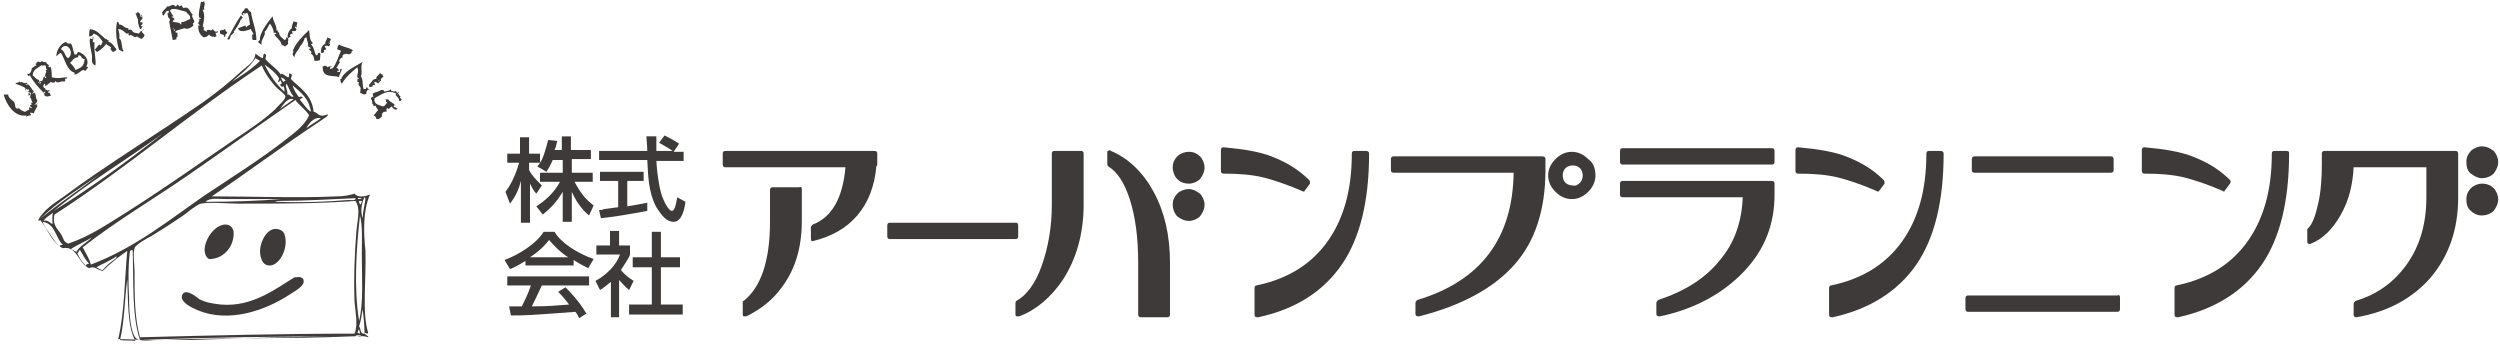<?xml version="1.0" encoding="utf-8"?>
<!-- Generator: Adobe Illustrator 25.2.1, SVG Export Plug-In . SVG Version: 6.00 Build 0)  -->
<svg version="1.1" id="レイヤー_1" xmlns="http://www.w3.org/2000/svg" xmlns:xlink="http://www.w3.org/1999/xlink" x="0px"
	 y="0px" viewBox="0 0 275 38" style="enable-background:new 0 0 275 38;" xml:space="preserve">
<style type="text/css">
	.st0{fill:#3E3A39;}
	.st1{fill:none;}
</style>
<g>
	<g>
		<g>
			<g>
				<g>
					<path class="st0" d="M96.5,18.1c0,0.1,0,0.1-0.1,0.2c-0.2,2.2-0.9,4-2.1,5.4c-1.2,1.4-2.8,2.3-4.8,2.8c-0.2,0.1-0.3,0-0.3-0.3
						V25c0-0.1,0.1-0.2,0.2-0.3c2.1-0.8,3.3-2.9,3.6-6.3H79.8c-0.2,0-0.3-0.1-0.3-0.3v-1.2c0-0.2,0.1-0.3,0.3-0.3h16.4
						c0.2,0,0.3,0.1,0.3,0.3V18.1z M88.2,20.8v3.5c0,2.9-0.7,5.3-2.2,7.3c-1,1.4-2.3,2.4-3.9,3.2c-0.1,0-0.2,0-0.3,0
						c-0.1-0.1-0.1-0.1-0.1-0.3v-1.2c0-0.1,0-0.2,0.1-0.2c1.9-1.5,2.9-4.4,2.9-8.7v-3.5c0-0.2,0.1-0.3,0.3-0.3h2.9
						C88.1,20.5,88.2,20.6,88.2,20.8z"/>
					<path class="st0" d="M112,24.8V26c0,0.2-0.1,0.3-0.3,0.3H97.9c-0.2,0-0.3-0.1-0.3-0.3v-1.2c0-0.2,0.1-0.3,0.3-0.3h13.9
						C111.9,24.5,112,24.6,112,24.8z"/>
					<path class="st0" d="M119.2,16.9v5.6c0,3.2-0.8,6-2.3,8.3c-1.3,1.9-2.9,3.3-4.8,4c-0.1,0-0.2,0-0.3,0c-0.1-0.1-0.1-0.1-0.1-0.2
						v-1.2c0-0.1,0-0.2,0.1-0.3c1.1-0.6,2.1-1.9,2.8-3.9c0.7-2,1.1-4.2,1.1-6.7v-5.6c0-0.2,0.1-0.3,0.3-0.3h2.9
						C119.1,16.6,119.2,16.7,119.2,16.9z M126.9,21.1c1.2,2.2,1.8,4.8,1.8,7.8v5.7c0,0.2-0.1,0.3-0.3,0.3h-2.9
						c-0.2,0-0.3-0.1-0.3-0.3v-5.7c0-2.7-0.3-5-0.9-6.9c-0.6-1.9-1.4-3.1-2.4-3.7c-0.1-0.1-0.1-0.2-0.1-0.3v-1.2
						c0-0.1,0-0.2,0.1-0.2c0.1-0.1,0.2-0.1,0.3,0C124.1,17.4,125.7,18.9,126.9,21.1z M129.5,19.7c-0.3-0.3-0.5-0.8-0.5-1.3
						c0-0.5,0.2-0.9,0.5-1.2c0.3-0.3,0.8-0.5,1.3-0.5c0.5,0,0.9,0.2,1.2,0.5c0.3,0.3,0.5,0.8,0.5,1.2c0,0.5-0.2,0.9-0.5,1.3
						c-0.3,0.3-0.8,0.5-1.2,0.5C130.2,20.2,129.8,20,129.5,19.7z M132,21.3c0.3,0.3,0.5,0.8,0.5,1.2c0,0.5-0.2,0.9-0.5,1.3
						c-0.3,0.3-0.8,0.5-1.2,0.5c-0.5,0-0.9-0.2-1.3-0.5c-0.3-0.3-0.5-0.8-0.5-1.3c0-0.5,0.2-0.9,0.5-1.2c0.3-0.3,0.8-0.5,1.3-0.5
						C131.2,20.8,131.6,21,132,21.3z"/>
					<path class="st0" d="M143.2,21c-1.6-0.7-3.1-1.2-4.3-1.5c-1.3-0.3-2.7-0.4-4.3-0.4c-0.2,0-0.3-0.1-0.3-0.3v-2.3
						c0-0.2,0.1-0.3,0.3-0.3c2.2,0.2,4.1,0.5,5.5,1.1c1.5,0.6,2.8,1.4,3.9,2.5c0.1,0.1,0.1,0.2,0.1,0.4l-0.6,0.8
						C143.5,21.1,143.4,21.1,143.2,21z M150.6,16.9c0,5.2-1,9.3-3,12.2c-2,2.9-5,4.9-9.2,5.8c-0.2,0-0.4,0-0.4-0.3v-2.9
						c0-0.2,0.1-0.3,0.2-0.3c3.4-0.7,6-2.3,7.8-4.8c1.8-2.5,2.7-5.7,2.7-9.7c0-0.2,0.1-0.3,0.3-0.3h1.2
						C150.5,16.6,150.6,16.7,150.6,16.9z"/>
					<path class="st0" d="M170,17.5v1.2c0,4.3-1.1,7.8-3.4,10.4c-2.3,2.6-5.8,4.5-10.5,5.7c-0.2,0-0.4,0-0.4-0.3v-1.2
						c0-0.1,0.1-0.2,0.2-0.3c7-2.1,10.5-6.8,10.6-14h-13.2c-0.2,0-0.3-0.1-0.3-0.3v-1.2c0-0.2,0.1-0.3,0.3-0.3h16.3
						C169.9,17.2,170,17.3,170,17.5z M175.5,19.3c0,0.7-0.3,1.3-0.8,1.8c-0.5,0.5-1.1,0.8-1.8,0.8c-0.7,0-1.3-0.3-1.8-0.8
						c-0.5-0.5-0.8-1.1-0.8-1.8c0-0.7,0.3-1.3,0.8-1.8c0.5-0.5,1.1-0.8,1.8-0.8c0.7,0,1.3,0.3,1.8,0.8
						C175.3,17.9,175.5,18.6,175.5,19.3z M173.8,20.1c0.2-0.2,0.3-0.5,0.3-0.8c0-0.3-0.1-0.6-0.3-0.8c-0.2-0.2-0.5-0.3-0.8-0.3
						c-0.3,0-0.6,0.1-0.8,0.3c-0.2,0.2-0.3,0.5-0.3,0.8c0,0.3,0.1,0.6,0.3,0.8c0.2,0.2,0.5,0.3,0.8,0.3
						C173.3,20.5,173.6,20.3,173.8,20.1z"/>
					<path class="st0" d="M195.2,16.6v1.2c0,0.2-0.1,0.3-0.3,0.3h-16.4c-0.2,0-0.3-0.1-0.3-0.3v-1.2c0-0.2,0.1-0.3,0.3-0.3h16.4
						C195.1,16.3,195.2,16.4,195.2,16.6z M195.2,20.2v1.2c0,3.3-1.1,6.1-3.4,8.5c-2.3,2.4-5.4,4.1-9.2,4.9c-0.2,0-0.4,0-0.4-0.3
						v-1.2c0-0.1,0.1-0.2,0.2-0.3c3-1,5.2-2.4,6.8-4.4c1.6-1.9,2.4-4.2,2.5-6.9h-13.2c-0.2,0-0.3-0.1-0.3-0.3v-1.2
						c0-0.2,0.1-0.3,0.3-0.3h16.4C195.1,19.9,195.2,20,195.2,20.2z"/>
					<path class="st0" d="M206.4,21c-1.6-0.7-3.1-1.2-4.3-1.5c-1.3-0.3-2.7-0.4-4.3-0.4c-0.2,0-0.3-0.1-0.3-0.3v-2.3
						c0-0.2,0.1-0.3,0.3-0.3c2.2,0.2,4.1,0.5,5.5,1.1c1.5,0.6,2.8,1.4,3.9,2.5c0.1,0.1,0.1,0.2,0.1,0.4l-0.6,0.8
						C206.6,21.1,206.5,21.1,206.4,21z M213.8,16.9c0,5.2-1,9.3-3,12.2c-2,2.9-5.1,4.9-9.2,5.8c-0.2,0-0.4,0-0.4-0.3v-2.9
						c0-0.2,0.1-0.3,0.2-0.3c3.4-0.7,6-2.3,7.8-4.8c1.8-2.5,2.7-5.7,2.7-9.7c0-0.2,0.1-0.3,0.3-0.3h1.2
						C213.7,16.6,213.8,16.7,213.8,16.9z"/>
					<path class="st0" d="M233.2,32.7V34c0,0.2-0.1,0.3-0.3,0.3h-16.4c-0.2,0-0.3-0.1-0.3-0.3v-1.2c0-0.2,0.1-0.3,0.3-0.3h16.4
						C233.1,32.4,233.2,32.5,233.2,32.7z M216.9,18.7v-1.2c0-0.2,0.1-0.3,0.3-0.3h15c0.2,0,0.3,0.1,0.3,0.3v1.2
						c0,0.2-0.1,0.3-0.3,0.3h-15C217,19,216.9,18.9,216.9,18.7z"/>
					<path class="st0" d="M244.5,21c-1.6-0.7-3.1-1.2-4.3-1.5c-1.3-0.3-2.7-0.4-4.3-0.4c-0.2,0-0.3-0.1-0.3-0.3v-2.3
						c0-0.2,0.1-0.3,0.3-0.3c2.2,0.2,4.1,0.5,5.5,1.1c1.5,0.6,2.8,1.4,3.9,2.5c0.1,0.1,0.1,0.2,0,0.4l-0.6,0.8
						C244.7,21.1,244.6,21.1,244.5,21z M251.8,16.9c0,5.2-1,9.3-3,12.2c-2,2.9-5.1,4.9-9.2,5.8c-0.2,0-0.4,0-0.4-0.3v-2.9
						c0-0.2,0.1-0.3,0.2-0.3c3.4-0.7,6-2.3,7.8-4.8c1.8-2.5,2.7-5.7,2.7-9.7c0-0.2,0.1-0.3,0.3-0.3h1.2
						C251.8,16.6,251.8,16.7,251.8,16.9z"/>
					<path class="st0" d="M270.4,16.9v4.8c0,3.5-1,6.4-3,8.8c-2,2.3-4.7,3.8-8.2,4.4c-0.2,0-0.3-0.1-0.3-0.3v-1.2
						c0-0.1,0.1-0.2,0.2-0.3c2.4-0.7,4.3-2.1,5.7-4.1c1.4-2,2.1-4.4,2.1-7.3v-3.3h-8c-0.1,1.9-0.5,3.6-1.4,5.2
						c-0.9,1.6-2,2.7-3.3,3.2c-0.1,0.1-0.2,0-0.3,0c-0.1-0.1-0.1-0.1-0.1-0.3v-1.2c0-0.1,0-0.1,0.1-0.2c0.5-0.5,0.8-1.4,1.1-2.7
						c0.3-1.3,0.4-2.8,0.4-4.3v-1.2c0-0.2,0.1-0.3,0.3-0.3h14.4C270.3,16.6,270.4,16.7,270.4,16.9z M271.8,19.1
						c-0.4-0.3-0.5-0.8-0.5-1.3c0-0.5,0.2-0.9,0.5-1.2c0.3-0.3,0.8-0.5,1.2-0.5c0.5,0,0.9,0.2,1.3,0.5c0.3,0.3,0.5,0.8,0.5,1.2
						c0,0.5-0.2,0.9-0.5,1.3c-0.3,0.3-0.8,0.5-1.3,0.5C272.6,19.6,272.2,19.4,271.8,19.1z M274.3,20.7c0.3,0.3,0.5,0.8,0.5,1.2
						c0,0.5-0.2,0.9-0.5,1.3c-0.3,0.3-0.8,0.5-1.3,0.5c-0.5,0-0.9-0.2-1.2-0.5c-0.4-0.3-0.5-0.8-0.5-1.3c0-0.5,0.2-0.9,0.5-1.2
						c0.3-0.3,0.8-0.5,1.2-0.5C273.6,20.2,274,20.4,274.3,20.7z"/>
				</g>
				<g>
					<path class="st0" d="M60.8,17.6c-0.3,0.7-0.5,1-0.7,1.3l-1-0.6c0.1-0.1,0.2-0.2,0.3-0.4h-1.2v0.8c0.3,0.6,0.8,1.1,1.4,1.7
						L59,21.3c-0.3-0.3-0.5-0.7-0.7-1.1h0v4.3h-1v-4.6h0c-0.2,0.8-0.5,1.6-1.2,2.5l-0.5-1.3c0.7-0.9,1.2-2.1,1.5-3.2h-1.3v-1h1.4
						v-1.8h1v1.8h1.2v1h0c0.3-0.4,0.5-1,0.9-2.5l1,0.1c-0.1,0.3-0.1,0.6-0.3,1h0.8v-1.5h1v1.5H65v1h-2.1V19h2.3v1h-2
						c0.7,1.3,1.2,1.9,2.1,2.6l-0.5,1.1c-0.4-0.3-1.3-1.2-1.9-2.6h0v3.3h-1v-3.3h0c-0.6,1-1.2,1.7-2.2,2.5L59,22.7
						c0.9-0.6,1.9-1.4,2.6-2.7h-2.2v-1h2.5v-1.4H60.8z"/>
					<path class="st0" d="M74.1,16.7h1.1v1h-3c0.1,1.7,0.4,3.5,0.8,4.3c0.1,0.3,0.6,1.2,0.9,1.2c0.4,0,0.5-1.1,0.6-1.5l0.9,0.5
						c-0.1,0.8-0.4,2.2-1.3,2.2c-1,0-1.6-1.2-1.9-1.6c-0.9-1.7-0.9-3.5-1-5.2h-5.3v-1h5.3c0-0.5-0.1-1.4-0.1-1.6h1.1
						c0,0.5,0,0.9,0,1.6H74v0c-0.6-0.4-1-0.6-1.5-0.9l0.6-0.8c0.8,0.4,0.8,0.4,1.6,0.9L74.1,16.7z M65.9,23.1c0.3,0,0.4,0,0.5-0.1
						c0.2,0,1.4-0.2,1.6-0.2v-2.9h-2v-1h4.8v1H69v2.8c1.1-0.2,1.8-0.3,2.2-0.4v0.9c-1.6,0.3-3.9,0.7-5.1,0.8L65.9,23.1z"/>
					<path class="st0" d="M63.7,35c-0.1-0.2-0.1-0.3-0.4-0.7c-5.2,0.4-5.6,0.4-7.1,0.4l-0.2-1c0.2,0,1,0,1.4,0
						c0.3-0.6,0.7-1.4,1-2.3h-2.6v-1h9v1h-5.2c-0.5,1.1-0.8,1.7-1.1,2.3c2.1,0,2.5-0.1,4.1-0.2c-0.7-0.9-0.9-1.1-1.2-1.4l0.8-0.5
						c0.4,0.4,1.5,1.5,2.3,2.9L63.7,35z M57.8,28.7c-0.8,0.5-1.2,0.7-1.7,0.9l-0.6-1c1.6-0.6,3.5-1.8,4.3-3.1H61
						c0.7,1.2,2.4,2.3,4.3,3l-0.6,1c-0.4-0.2-1-0.5-1.6-0.9v0.6h-5.3V28.7z M62.5,28.3L62.5,28.3c-0.8-0.5-1.5-1.2-2.1-1.9
						c-0.4,0.5-0.9,1.1-2.1,1.9v0H62.5z"/>
					<path class="st0" d="M68.2,34.9h-1v-3.9c-0.6,0.5-1,0.8-1.2,0.9l-0.5-1c1.3-0.7,2.3-1.8,2.7-2.9h-2.6v-1h1.5v-1.6h1v1.6h1.2v1
						c0,0.2-0.8,1.4-1,1.7c0.5,0.6,0.8,0.8,1.4,1.2l-0.5,1c-0.5-0.4-0.7-0.7-1.1-1.1V34.9z M71.7,25.5h1v2.8h2.1v1.1h-2.1v4.1h2.4
						v1.1h-5.9v-1.1h2.5v-4.1h-2.1v-1.1h2.1V25.5z"/>
				</g>
			</g>
		</g>
	</g>
	<g>
		<polygon class="st1" points="14.6,22.5 13.9,37.3 40.1,37.1 39.1,22.1 		"/>
		<polygon class="st1" points="5,23.7 29.3,7.2 31.3,10.1 32,9.3 35,13.3 10.5,29.9 8.3,26.8 7.3,27.9 		"/>
		<g>
			<path class="st0" d="M3.2,10.2c0.1,0.1,0.2,0.3-0.1,0.3c0.1-0.2,0-0.2,0.1-0.4C3.3,10.1,3.3,10.2,3.2,10.2z"/>
			<path class="st0" d="M43,9.8C43.1,9.8,43,9.8,43,9.8c0,0.4,0.3,0.1,0.3,0.3c0.1,0,0.1-0.1,0.2-0.1c0.1,0,0.2,0.4,0.3,0.1
				c0.2,0.1-0.1,0.2-0.1,0.3c0.3-0.2,0.1,0.2,0.4,0.2c-0.2,0.1-0.1,0.2,0.1,0.3c-0.1,0.1-0.1,0.3-0.3,0.2c0.1-0.4-0.6-0.6-0.3-0.8
				c-1-0.5-1.6,0.1-2.4,0.5c-0.1,0.7,0.4,0.7,0.9,0.9c0.3,0,0.3-0.3,0.5-0.4c-0.2-0.1-0.1-0.2-0.2-0.4c0,0,0.3,0.1,0.3,0
				c0,0.2,0.5,0.4,0.7,0.6c0,0.2-0.1,0.1-0.1,0.3c0-0.1,0.4,0.1,0.5,0.2c-0.2-0.1-0.2,0-0.2,0.1c-0.3-0.1-0.4-0.2-0.5-0.4
				c-0.2,0.1-0.3,0.4-0.5,0.2c-0.2,0.1,0,0.3-0.1,0.4c-0.1-0.1-0.3,0.1-0.3,0c-0.1,0.1-0.1,0.2-0.2,0.2c0.1,0.5-0.2,0.4-0.3,0.6
				c-0.1,0-0.2,0-0.3,0c0-0.2-0.1-0.3-0.3-0.4c0.2-0.2,0.3-0.4,0.5-0.6c-0.2-0.2-0.2-0.3-0.3-0.5c0,0-0.1,0.1-0.2,0.1
				c0-0.1-0.1-0.4-0.1-0.2c-0.1-0.1,0-0.5-0.2-0.6c0-0.2,0.1-0.2,0.3-0.3c-0.1-0.1-0.1-0.1-0.1-0.3c0.3-0.2,0.7-0.2,0.9-0.4
				c0.3,0,0.3,0,0.4,0.2C42.7,9.9,42.7,10.1,43,9.8z"/>
			<path class="st0" d="M2.9,10.1c0-0.3-0.2-0.1-0.1-0.4C2.4,9.4,2.1,9.4,1.7,9.2c0.1-0.2,0.4,0,0.4-0.3c0,0,0.1,0.3,0.2,0.1
				C2.6,9.1,2.7,9.2,3,9.1c0,0.1,0,0.2-0.2,0.2c0.1,0.2,0.2-0.1,0.3,0C3.4,9.5,3.5,9.9,3.7,10c0,0.2-0.1,0.2-0.2,0.3
				c0,0.1,0.1-0.1,0.3-0.1c0.2,0.2,0.1,0.7,0.3,0.8c0,0.3-0.2,0.4-0.3,0.5c0,0.1,0.2-0.1,0.3-0.1c0.2,0-0.1,0.1-0.1,0.1
				c0,0.2,0.2,0,0.1,0.2c-0.1,0.2-0.3,0.5-0.4,0.8c-0.1-0.1-0.2-0.1-0.4-0.1c0,0.1,0.1,0.1,0.1,0.3c-0.2,0-0.4,0-0.5,0.2
				c0-0.1,0-0.1,0-0.2c-1.3,0.2-2.2-1.2-2.5-2.3c0.2,0,0.4,0,0.5,0c0,0.4,0.5,0.6,0.7,0.9c0.1,0.3,0,0.8,0.5,0.6
				c0.1,0.2,0.4,0.3,0.6,0.4c0.2,0,0.2-0.2,0.5-0.2c0-0.1,0-0.2,0-0.3c0.2,0,0.1,0.1,0.3,0.1c0-0.2-0.2-0.1-0.2-0.3
				c0,0,0.1-0.1,0.2-0.1c0-0.1-0.1-0.1-0.1-0.2c0.1,0,0.1,0,0.2,0c-0.2-0.3-0.1-0.4-0.3-0.6c0.1-0.2,0-0.3,0.1-0.4
				c0-0.1-0.1-0.2-0.3-0.2c0-0.1,0.1-0.1,0.1-0.2c0-0.2-0.1,0-0.2,0c0.1-0.2-0.2,0-0.1-0.2C2.8,9.9,2.8,10,2.9,10.1z"/>
			<path class="st0" d="M41.9,8.8c0.1,0.2-0.3,0.1-0.1,0.2c-0.1,0.1-0.2,0.1-0.2,0.2C41.5,9.1,41.4,9,41.1,9c0.2,0.1,0,0.1,0.2,0.4
				c-0.2-0.1-0.2,0-0.3-0.1c0,0,0,0.2,0,0.2c-0.1,0.1-0.3,0-0.3,0.1c-0.1,0-0.1-0.2-0.1-0.3c0.3-0.2,0.4-0.7,0.8-0.6
				c-0.1-0.3,0.3-0.4,0.4-0.7c0.1,0.1,0.1,0.2,0.3,0.2c0,0.1,0,0.2,0.1,0.2C42,8.6,41.9,8.6,41.9,8.8c-0.1-0.1-0.2,0-0.3,0.1
				C41.7,9,41.7,8.7,41.9,8.8z"/>
			<path class="st0" d="M40.3,10.3c-0.3,0.2-0.4,0-0.7-0.1c0.1-0.2,0-0.4,0.1-0.5c-0.1-0.2-0.4-0.4-0.2-0.6c0-0.1-0.2,0-0.2-0.2
				c0-0.1,0.1-0.1,0-0.2c0-0.1,0.2,0,0.2,0c0-0.1-0.1-0.1-0.2-0.2c0-0.5,0.2-0.6,0-1.1c-0.6,0.5-1.2,1-1.7,1.8
				c-0.2-0.2-0.1-0.3-0.2-0.5c0.2,0.1,0.2-0.2,0.2-0.2c0.5-0.8,1.5-1.2,2.3-1.7c-0.3,0.5,0,1.1-0.2,1.6C40,8.9,39.8,9.2,40,9.8
				c0.1,0,0.1,0,0.2,0c0.1,0,0-0.2,0.2-0.2c0,0.2,0.2,0.2,0.3,0.3C40.5,9.8,40.3,9.9,40.3,10.3z"/>
			<g>
				<path class="st0" d="M40.7,21.4c-0.5,0.2-1.3,0.4-1.7-0.1c-0.6,0.2-1.3,0.3-1.9,0.3c-4.3,0.2-9.5,0-13.8,0c4-2.7,8-5.7,12.1-8.4
					c0.2-0.2,0.6-0.3,0.7-0.6c-0.3,0-0.5,0.2-0.8,0.1c-0.3,0-0.5-0.4-0.8-0.4c-0.2-1.9-1.5-2.6-2.5-3.6c0-0.3,0.3-0.5-0.1-0.6
					c-0.2-0.2,0,0.4-0.2,0.4c-0.3-0.1-0.8-0.6-0.8-0.3c-0.5-0.7-1.2-1.1-1.7-1.7c0-0.3,0.2-0.4-0.1-0.6c-0.2,0-0.1,0.4-0.2,0.5
					c-0.3-0.1-0.5-0.3-0.8-0.5c-0.1,0.9-0.7,1.2-1.4,1.8c-1.4,1.3-2.9,2.5-4.3,3.5c-5.2,3.6-10.5,6.8-15.5,10.5
					c-1,0.7-2.1,1.4-2.7,2.5c0.1,0.2,0.3-0.1,0.3,0.1c0.8,1,1.2,2.4,2.4,3c1.6-0.3,1.7,1.7,2.9,2.2c0.6-0.3,0.9,0.2,1.5,0.3
					c0.8-0.8,1.8-1.6,2.7-2.2c-0.3,3.2-0.3,6.8-1,9.7c1.7,0,3.4,0.2,5,0.1c6.9-0.3,13.9-0.1,20.6-0.4c0.8,0,1.4-0.1,1.9,0.1
					c0.1-0.2-0.4-0.2-0.4-0.5c0.1,0,0.4,0.2,0.4,0c-0.7-2.2-0.2-5.8-0.3-9C40,25.6,39.9,23.2,40.7,21.4
					C40.7,21.5,40.7,21.4,40.7,21.4z M39.8,21.8c-0.1,0.1-0.2,0.1-0.4,0.1C39.3,21.7,39.6,21.8,39.8,21.8z M39.5,35.3
					c-0.6-3.7-0.3-8,0.1-11.6c0.3,1.2,0.2,2.7,0.2,4.3C39.8,30.6,40,33.3,39.5,35.3z M39.6,36.7c-0.1,0-0.2-0.1-0.3-0.1
					c0.1-0.1,0.1-0.3,0.2-0.4C39.5,36.4,39.6,36.5,39.6,36.7z M39.5,22.1c0.1,0,0.2,0,0.3,0c0,0.2-0.1,0.2-0.1,0.4
					C39.5,22.4,39.5,22.3,39.5,22.1z M39.1,21.8c0.1,0.3-0.5,0.2-0.8,0.2c-2.3,0.2-5.1,0.3-7.8,0.2c-0.5,0-0.1-0.1,0.4-0.1
					C33.6,22.1,36.6,21.9,39.1,21.8z M24.9,21.9c2.3,0,4.1,0,6,0c-2.4,0.2-5.5,0.3-8.3,0.3C23.1,21.7,24.1,21.9,24.9,21.9z M35.3,13
					c-0.5,0.4-1.1,0.7-1.6,1.1C33.9,13.7,34.5,12.8,35.3,13z M34.2,12.3c-0.5-0.3-0.8-0.9-1.2-1.3c0-0.2,0.2-0.1,0.3-0.3
					c-0.1-0.1-0.3-0.1-0.4,0c-0.3-0.4-0.6-0.8-0.7-1.3C33,10.1,34,10.8,34.2,12.3z M31.5,9.2c0.3,0.4,0.4,1,0.8,1.4
					c-0.3,0.2-0.4-0.3-0.7-0.2C31.7,9.9,31.3,9.6,31.5,9.2z M32.3,10.9c-0.5,0.4-1,0.7-1.5,1.1C31.1,11.6,31.6,10.7,32.3,10.9z
					 M31.4,8.9c-0.1,0-0.1,0-0.2,0.1c-0.2-0.1-0.2-0.3-0.3-0.5C31.1,8.6,31.4,8.7,31.4,8.9z M30.7,8.6c0,0.2-0.1,0.2-0.1,0.4
					c0.1,0.1,0.2-0.1,0.2-0.2C30.9,8.9,30.9,9,31,9.1c0,0.1-0.1,0.2-0.2,0.2c0.1,0.2,0.2,0.3,0.4,0.2c0.1,0.2,0.1,0.4,0.1,0.6
					c-0.9-0.8-1.6-1.8-2.2-3C29.8,7.6,30.3,8,30.7,8.6z M25.5,9c0.9-0.8,1.9-1.5,2.6-2.6c0.2,0.1,0.3,0.2,0.5,0.3
					C27.7,7.6,26.6,8.3,25.5,9C25.5,9.2,25.5,9.1,25.5,9z M4.4,24.1c1.9-1.9,4.3-3.3,6.5-4.9C8.9,20.8,6.4,22.4,4.4,24.1z
					 M17.9,14.7c-3.7,2.9-7.8,5.9-12,8.5C9.7,20.1,14,17.5,17.9,14.7z M5.8,24.6c-0.2,0.1-0.5-0.5-1-0.3c0.2-0.4,0.7-0.6,1-0.9
					C5.8,23.6,5.7,24.2,5.8,24.6z M6.6,27.1c-0.4-0.2-0.7-0.8-1-1.2c-0.3-0.5-0.7-0.9-0.9-1.5c1.4,0.2,1.4,1.8,2.2,2.5
					C6.9,27,6.5,26.9,6.6,27.1z M6.8,25.9c-0.4-0.7-1.1-1.1-0.8-2.3c7.9-5.1,15.1-11.3,22.8-16.4c0.3,0.8,1,1.8,1.7,2.5
					c0.2,0.2,0.8,0.6,0.9,0.9c0,0.4-0.8,1-1.1,1.4c-1.3,1.2-2.8,2.2-4.3,3.2c-4.1,2.8-7.9,5.5-12,8.1c-2.1,1.3-4.1,2.7-6.5,3.5
					C7,26.6,7,26.3,6.8,25.9z M7.8,27.4c0.7-0.5,1.6-0.8,2.3-1.3c-0.4,0.5-1.3,0.9-1.7,1.6C8.2,27.6,8,27.5,7.8,27.4z M9.5,29.3
					c-0.4-0.4-0.8-0.9-1-1.5c0.1,0.1,0.2-0.3,0.3-0.3c0.3,0.5,0.6,1.1,1,1.5C9.6,29.1,9.4,29,9.5,29.3z M12.5,28.6
					c-0.4,0.3-0.9,0.7-1.2,1.1c-0.3,0-0.4-0.2-0.7-0.3c0.7-0.4,1.5-0.7,2.2-1.2C12.9,28.4,12.6,28.5,12.5,28.6z M10,29.1
					c-0.2-0.7-0.6-1.3-0.9-1.9c3.7-2.9,7.8-5.3,11.7-8c3.9-2.7,7.8-5.5,11.7-8.2c0.4,0.6,1.2,1.1,1.5,1.7c-0.5,1.1-1.6,1.9-2.5,2.6
					c-2.8,2.2-6,4.2-9,6.2C18.6,24.2,14.8,27.3,10,29.1z M13.2,37.4c0.5-2,0.5-4.5,0.8-6.7c0.1,2.4,0,5.3,0.9,6.8
					C14.2,37.4,13.7,37.5,13.2,37.4z M21,37.4c-0.9,0-2,0-3.1,0c-0.7,0-2.3,0.2-2.8-0.1c-0.8-0.4-0.9-3.3-0.9-4.5
					c-0.1-1.8-0.1-3.7,0.1-5.2c0.1,0,0.1-0.1,0.2-0.1c0,0,0.1,0,0.1,0.1c0.1,3.4-0.1,7.2,0.8,9.8c7.6-0.3,15.6-0.4,23.5-0.4
					C33.3,37,26.9,37.2,21,37.4z M15.4,37.1c-0.6-2.1-0.6-4.6-0.6-7.2c0-0.9-0.2-1.9,0-2.6c0.1-0.4,1.4-1.1,1.8-1.3
					c1.3-0.8,2.4-1.5,3.7-2.4c0.5-0.4,1.4-1.1,1.8-1.2c1-0.2,2.8,0,4.2,0c4.5,0,8.9,0,12.8-0.3c0.6,0.9,0.2,2.1,0.1,3.4
					c-0.2,2.4-0.3,5.1-0.2,7.7c0.1,1.2,0.4,2.5,0,3.5C31,36.7,23.1,36.9,15.4,37.1z M39.1,37c0-0.2,0.6-0.1,0.6-0.1
					C39.7,37.2,39.4,36.9,39.1,37z M40.1,36.7c-0.5,0.1-0.4-0.6-0.6-0.8c0.2-0.6,0.3-1.3,0.4-1.9C40,34.8,40.1,36,40.1,36.7z
					 M39.9,24c-0.3-0.7-0.1-1.8,0.2-2.3c0,0,0.1,0.1,0.1,0C40.2,22.3,39.9,23.2,39.9,24z"/>
			</g>
			<path class="st0" d="M37.7,6.3c-0.3,0.1-0.5,0.4-0.3,0.6c-0.2,0.1-0.2,0.4-0.4,0.5c0.1,0.1,0.2,0.2,0.3,0.3
				c0,0.1-0.1,0.1-0.2,0.1c0,0.2,0.1,0.1,0.3,0.1c0-0.2,0-0.4,0.2-0.3c-0.1,0.4-0.3,0.6-0.3,0.9c-0.5-0.3-1.9,0.2-1.8-1.2
				c0.1,0,0.4-0.2,0.5,0.1c0.2-0.1,0.2-0.1,0.5-0.1c0,0.1-0.2,0-0.2,0.2c0,0.2,0.2,0,0.3,0C37,7,37.2,6.3,37.5,5.6
				c-0.1-0.1-0.3-0.1-0.4-0.2c0-0.2,0.1-0.4,0.2-0.5c0.5,0.3,1,0.3,1.5,0.6c0,0.2-0.3,0.2-0.1,0.3c-0.1,0.1-0.2,0.1-0.3,0.2
				C38.1,5.8,37.5,6,37.7,6.3z"/>
			<g>
				<path class="st0" d="M9.5,7.3c0.4-0.7-0.2-1.4-0.9-1.6C8.5,5.8,8.5,5.9,8.4,6C8.3,6,8.2,6,8.2,6C8,5.5,8,5,7.8,4.8
					c-0.2,0-0.5,0-0.5-0.2C6.8,4.7,6.2,5.4,6.2,6.2C6.4,6,6.5,5.9,6.7,5.8C7.2,6.6,7.3,7.7,8.2,8c0,0.1,0,0.1,0,0.2
					c0.4,0,0.7-0.5,1-0.5c0.1,0,0.1,0.1,0.2,0.1c0.1-0.1,0.2-0.3,0.3-0.4C9.6,7.3,9.5,7.4,9.5,7.3z M7.5,6.4c-0.4-0.2-0.3-0.7-0.8-1
					C7.3,4.4,8.3,5.8,7.5,6.4z M8.3,7.7C8.2,7.4,7.9,7.1,7.7,6.9C8,6.7,8.1,6.3,8.6,6.3c0-0.1,0-0.1,0-0.2C9,6,8.9,6.5,9.3,6.5
					C9.3,7.3,8.8,7.5,8.3,7.7z"/>
			</g>
			<path class="st0" d="M36.1,4.7c0,0.1,0.2,0,0.2,0.2c0,0.1-0.1,0.1-0.1,0.2C36,5,35.9,5,35.7,5.1c0.1,0.1,0.1,0.2,0.2,0.3
				c-0.1,0.1-0.2,0.1-0.3,0.1c0.1,0.1,0.1,0.4-0.3,0.3c0-0.5,0.1-0.8,0.5-1c-0.1-0.2,0.2-0.4,0.2-0.7c0.1,0.1,0.3,0.1,0.4,0.2
				c0,0.1-0.2,0.3-0.1,0.4C36.3,4.8,36.3,4.7,36.1,4.7z"/>
			<path class="st0" d="M10.2,4.1c0-0.1,0.1,0,0.1-0.1c0,0.1-0.1,0.6-0.1,0.5c0,0.2,0.1,0.1,0.2,0.2c-0.1,1,0.2,1.8,0.1,2.5
				C9.9,7,10.2,6.4,10.1,6C10,5.4,9.8,4.8,9.9,4.2c0.2,0.2,0.1,0,0.3,0.1C10.2,4.1,10.2,4.1,10.2,4.1z"/>
			<path class="st0" d="M35.2,5.8c0.1,0.2,0,0.4,0,0.8c-0.2,0.1-0.4,0.1-0.6,0.1c-0.1-0.5-0.1-0.6-0.4-0.8c0.2-0.3-0.2-0.3-0.2-0.5
				c0-0.1,0.1,0,0.2-0.1c-0.1-0.1-0.2-0.1-0.3-0.2c0-0.5-0.1-0.5-0.2-1c-0.1,0-0.1,0.1-0.2,0.1c0,0.2-0.3,0.7-0.4,0.8
				c-0.1,0.1,0,0-0.1,0.1c-0.1,0.4-0.6,0.7-0.6,1.2c-0.2-0.2-0.3-0.4-0.1-0.6c0-0.1-0.1,0-0.1-0.1C32.6,4.6,33.3,4,34,3.3
				c0.1,0.5,0,1.1,0.4,1.4c0,0.1-0.1,0.1-0.2,0.2c0.4,0.3,0.3,0.8,0.6,1.2C34.9,6,34.9,6,35,6c0-0.1-0.1-0.1,0-0.2
				C35.1,5.9,35.1,5.8,35.2,5.8z"/>
			<path class="st0" d="M24.7,3.2c0.2,0,0,0.3,0.3,0.3c0,0.3-0.3,0.2-0.2,0.5c-0.1,0-0.1,0.1-0.2,0.1c0.2-0.3-0.2-0.3-0.4-0.4
				c0-0.1,0-0.2,0-0.3C24.4,3.2,24.6,3.4,24.7,3.2z"/>
			<path class="st0" d="M11.9,4.6c0.5,0.1,0.6,0.5,0.9,0.8c0,0.2-0.2,0.2-0.3,0.3c-0.3,0-0.2-0.3-0.4-0.3c0.1-0.1,0.1,0,0.1-0.2
				C12,5,11.7,5,11.7,4.8c-0.2,0.3-0.6,0.7-1,0.9c-0.2,0-0.1-0.2-0.3-0.2c0.2-0.2,0.3-0.4,0.5-0.6c0.1,0,0.1,0.1,0.2,0.1
				c0.1-0.1,0.1-0.3,0.2-0.4c-0.3-0.4-0.4-0.7-1-0.9c-0.1,0.2-0.2,0.3-0.5,0.3c0-0.4,0-0.5,0.1-0.8c0.8,0.1,1.1,0.6,1.6,1
				c0.1,0.1,0.2,0.1,0.3,0.1c0,0-0.1,0.1-0.1,0.1C11.8,4.4,12.1,4.4,11.9,4.6z"/>
			<path class="st0" d="M15.8,3.2c0.2,0.1-0.2,0.1-0.2,0.2c0,0.3,0.3,0.3,0.3,0.5c-0.1,0.2-0.2,0.3-0.4,0.4
				c-0.1-0.2-0.3-0.1-0.4-0.3c-0.4,0.3-0.5-0.3-0.9-0.1c-0.1-0.1-0.1-0.1,0-0.3c-0.1,0.1-0.2,0.1-0.3,0.1c-0.2-0.2-0.5-0.5-0.9-0.5
				c0.1,0.3,0.2,0.8,0.1,1c0.4,0.2,0.2,1.1,0.5,1.4c-0.2,0.2-0.4-0.2-0.5-0.1c-0.2-0.6-0.5-2.2-0.2-3.1c0.1,0,0.2,0.1,0.2,0.3
				c0.5,0,0.5,0.4,1,0.4c0,0.3,0.1,0.1,0.4,0.2c0.1,0.4,0.6,0.3,0.8,0.4c0-0.1,0.3-0.3,0.1-0.3C15.5,3.4,15.7,3.5,15.8,3.2z"/>
			<path class="st0" d="M32.2,3.7c-0.2,0-0.2,0.1-0.3,0.1c0,0.1,0,0.2,0.1,0.2c-0.1,0.1-0.2,0.1-0.3,0.2c-0.2-0.3,0.1-0.9,0.4-1.1
				c0-0.3,0.1-0.5,0.2-0.8c0.1,0.2,0.2,0,0.4,0.2c0,0.3-0.2,0.3,0,0.5c-0.1,0-0.2,0-0.2-0.1c-0.2,0.1,0.1,0.2,0.1,0.3
				c0,0.4-0.4,0.1-0.6,0.3C32.1,3.4,32.1,3.4,32.2,3.7z"/>
			<path class="st0" d="M31.3,4.4c0.1,0,0.1-0.1,0.2-0.1c0-0.1-0.1-0.1,0-0.2c0.4,0.1,0.1,0.4,0.2,0.7C31.6,5,31.4,5,31.4,5.1
				c-0.2,0-0.2-0.2-0.4-0.1c-0.1-0.6-0.6-0.8-0.8-1.2c0-0.1,0.1,0,0.2-0.1c0-0.1-0.1-0.1-0.3-0.1c0-0.4-0.2-0.7-0.4-1
				c-0.2,0.2-0.3,0.7-0.6,0.9c0.2,0.4-0.5,0.9-0.3,1.4c-0.1,0-0.4-0.2-0.4-0.3c0-0.1,0.2-0.1,0.2-0.3c-0.1-0.5,0.9-2,1.4-2.5
				c0,0.5,0.5,1.1,0.4,1.5c0,0.1,0.1,0,0.2,0.1c-0.1,0.1,0,0.1,0.1,0.2C30.7,4,31.1,4.2,31.3,4.4z"/>
			<path class="st0" d="M26.5,1.7c0.1,0.1,0.1,0.1,0.2,0.2c0,0.1-0.2,0.1-0.1,0.3c0,0-0.1-0.1-0.1-0.1c-0.1,0.4-0.5,1-0.8,1.4
				c0.2,0-0.1,0.2-0.3,0.4c-0.1,0.2-0.1,0.6-0.4,0.4C25.5,3.4,26,2.4,26.5,1.7z"/>
			<path class="st0" d="M15.4,1.7c0,0.2,0.1-0.1,0.2-0.1c0,0.1-0.1,0.2-0.2,0.2c0.1,0.1,0.2,0.1,0.2-0.1c0.1,0,0,0.3,0.1,0.4
				c-0.2,0-0.2,0.2-0.3,0.3c0,0.1,0.1,0,0.3,0.1c0,0.2-0.1,0.2-0.2,0.3c0,0.1,0.1,0.1,0.2,0.1c-0.1,0.1-0.1,0.3-0.3,0.3
				c-0.1-0.3-0.3-0.8-0.2-1C15.1,2,15,1.7,14.9,1.4c0.1,0.1,0.2,0.1,0.2-0.1c0,0,0.1,0.1,0.2,0.1C15.3,1.5,15.5,1.6,15.4,1.7z"/>
			<path class="st0" d="M26.7,1.5c0,0.1,0.1,0.1,0.1,0.2C26.2,1.5,27,1.1,26.9,1c0-0.1,0.2-0.1,0.3-0.1c0.1,0.1,0.2,0.4,0.4,0.4
				c0.2,1.3,0.6,1.9,0.6,3.1c-0.1,0-0.3,0-0.4,0c-0.1-0.2,0-0.3-0.1-0.5c0.2,0-0.1-0.2,0.2-0.1c-0.1-0.3-0.2-0.3-0.3-0.6
				c-0.3,0.1-1.3,0.5-1.4-0.1C26.5,3,26.7,2.9,27,2.8c0,0.1,0,0.1,0.1,0.2c0.1-0.2,0.3-0.2,0.4-0.3c-0.1-0.6-0.1-0.9-0.3-1.3
				c-0.1,0-0.1,0.1-0.3,0.1c0,0,0.1,0.2,0,0.2C27,1.7,27,1.3,26.7,1.5z"/>
			<g>
				<path class="st0" d="M21.2,1.6c-0.3-0.2-0.4-1-1-0.7c-0.1-0.1-0.2-0.2-0.2-0.3c-0.2,0-0.2,0.1-0.3,0.1c0-0.1-0.1-0.1-0.2-0.2
					c-0.1,0.1,0,0.2-0.2,0.2c-0.3-0.4-0.6,0.1-0.9,0c-0.2,0.3-0.5,0.5-0.6,0.7c0.2,0-0.1,0.2,0.2,0.3c0.2-0.2,0.2-0.6,0.6-0.5
					c-0.1,0.1,0,0.4-0.2,0.2c0.1,0.3,0,0.5,0.3,0.7c-0.1,0.1,0.1,0.3-0.1,0.2c0.1,0.7,0.3,1.5,0.4,2.1c0.3,0,0.3-0.1,0.5-0.1
					c-0.2,0-0.1-0.3,0.1-0.3c-0.2-0.1,0-0.2-0.1-0.4c-0.1,0-0.2,0-0.2-0.1c0-0.2,0.8-0.3,1-0.4c0.3,0.2,0.8-0.1,1-0.3
					c-0.1,0,0-0.1-0.1-0.2C21.7,2.3,20.9,1.9,21.2,1.6z M19.2,3.4c-0.1,0-0.1-0.2-0.2-0.2c0-0.1,0.1,0,0.2-0.1c0,0,0,0-0.1,0.1
					c0,0.1,0.1,0,0.2,0.1C19.3,3.3,19.2,3.3,19.2,3.4z M20.9,2.1c-0.3,0.1-0.7,0.4-0.9,0.3c-0.1,0,0,0.3-0.1,0.3
					c-0.2-0.3-0.5-0.2-0.9-0.3c0-0.2,0.2-0.2,0.2-0.3c-0.1-0.2-0.6-0.3-0.1-0.3c-0.2-0.2-0.3-0.5-0.4-0.6c0.2-0.5,1.3,0,1.8,0.1
					C20.6,1.6,21,1.6,20.9,2.1z"/>
				<path class="st0" d="M19.1,3.2C19.2,3.2,19.2,3.2,19.1,3.2c0,0-0.1-0.1-0.2,0c0.1,0,0.1,0.2,0.2,0.2c0-0.1,0.1-0.1,0.1-0.2
					C19.2,3.2,19.1,3.3,19.1,3.2z"/>
			</g>
			<path class="st0" d="M24,3.4C24,3.5,24,3.5,24,3.4c-0.1,0.1,0,0.1-0.1,0.2c-0.1,0-0.1,0-0.2,0c0,0.1,0.1,0.2,0.1,0.4
				c0,0-0.1,0-0.2,0.1c-0.1-0.2-0.3,0.1-0.4-0.2c-0.1,0.2-0.1,0-0.2-0.1c-0.2,0.2-0.3,0.3-0.6,0.3c-0.5-0.3-0.6-0.8-0.6-1.3
				c0.1,0,0.1,0,0.2,0c-0.1-0.1-0.1-0.1-0.2-0.2c0-0.2,0.2-0.3,0.1-0.5c0.1-0.1,0.1,0,0.2,0c0-0.1-0.1-0.1-0.1-0.2
				c-0.1,0-0.1,0.1-0.1,0.1c-0.1-0.7,0.1-1.1,0.2-1.8c0.1,0,0.3,0.1,0.3-0.1c0.3,0.3-0.1,0.8,0.1,0.9c0,0.1-0.1,0-0.2,0.1
				c0.3,0.6,0.1,1.3,0,1.8c0.2,0.1,0.1,0.2,0.1,0.4c0.1,0.1,0.3,0.1,0.3,0.2c0.2-0.1-0.1-0.1,0.1-0.2c0.3-0.1,0.4,0.2,0.6-0.1
				C23.7,3.6,23.8,3.5,24,3.4z"/>
			<path class="st0" d="M32.6,30.5c0.5-0.1,0.8,0.1,0.8,0.4c0.1,0.6-1.1,1.2-1.7,1.6c-2.5,1.6-6.5,3.1-10,1.6
				c-0.5-0.2-1.8-0.8-1.7-1.5c0.2-1.1,1.7,0.1,1.9,0.3c0.8,0.4,1.5,0.5,2.4,0.6c3.5,0.3,6.1-1.8,8.1-3
				C32.4,30.5,32.5,30.5,32.6,30.5z"/>
			<path class="st0" d="M30.1,25.2c0.6-0.1,1.1,0.2,1.2,0.6c0.5,1.5-0.6,3.5-1.7,3.4c-0.4,0-0.7-0.3-0.8-0.6
				C28.2,27.3,29.1,25.4,30.1,25.2z"/>
			<path class="st0" d="M23,28.5c-1.3-0.8,0.2-3.8,1.8-3.8c0.5,0,0.8,0.3,0.9,0.8C25.8,27.1,24.6,28.5,23,28.5z"/>
			<g>
				<path class="st0" d="M5.7,8.5c0-0.2,0-0.7-0.1-1.1c-0.1,0-0.2,0-0.3-0.1c0.3-0.2-0.3-0.2-0.2-0.5c-0.2,0.1-0.4,0-0.5-0.1
					c-0.1,0.3-0.3,0-0.5,0.1c0,0,0,0.1-0.1,0.1C4,7,4.1,7,3.9,7C3.9,7.1,4,7.1,4,7.2C3.7,7.3,3.7,7.4,3.5,7.5c0,0.2-0.2,0.8-0.5,0.6
					c0,0.2,0.1,0.2,0.2,0.3c0-0.1,0-0.1,0.1-0.1c0.3,0.6,0.9,1.3,1.5,1.9c0.1,0,0-0.2,0.2-0.1c0,0.1-0.1,0.1-0.2,0.2
					c0.2,0,0,0.1,0.1,0.2c0.2,0.2,0.5,0.1,0.7,0c0-0.1-0.2-0.2-0.1-0.3c-0.1,0-0.2,0.1-0.2-0.1c0-0.1,0.1,0,0.2-0.1
					c-0.1-0.1-0.3-0.1-0.3,0C5.2,9.8,4.8,9.9,5,9.7c-0.1,0-0.2,0-0.2-0.1c0.1,0,0-0.1-0.1-0.1c0.1-0.1,0.1-0.2,0.2-0.3
					C5,9.3,5,9.4,5,9.5C5.2,9.3,5.4,9.2,5.6,9C5.7,9.1,6,9.2,6.1,8.9C6.3,9.3,6.7,8.8,7.1,9c0-0.1,0-0.1,0.1-0.1
					c-0.1-0.1,0-0.4,0.1-0.2c0-0.1,0.1-0.1,0.1-0.2C6.8,8.5,6.5,8.7,5.7,8.5z M5,7.7c0.3,0.2-0.3,0.6,0.1,0.8
					c-0.1,0.2-0.2,0-0.2-0.1C4.7,8.4,4.8,9,4.5,8.9C4.5,9,4.6,9.2,4.3,9.2C4.4,9.1,4.4,9.1,4.5,9c0,0,0-0.1-0.1-0.1
					c-0.1,0,0,0.3-0.2,0.2c0.1-0.1,0.1-0.2,0.1-0.3C3.9,8.7,3.9,8.5,3.6,8.3c0-0.7,0.6-0.8,0.9-1.1c0.2,0,0.4,0,0.5,0
					c0.1,0.1,0,0.4,0.2,0.5C5.2,7.7,5.1,7.7,5,7.7z"/>
			</g>
		</g>
	</g>
</g>
</svg>
